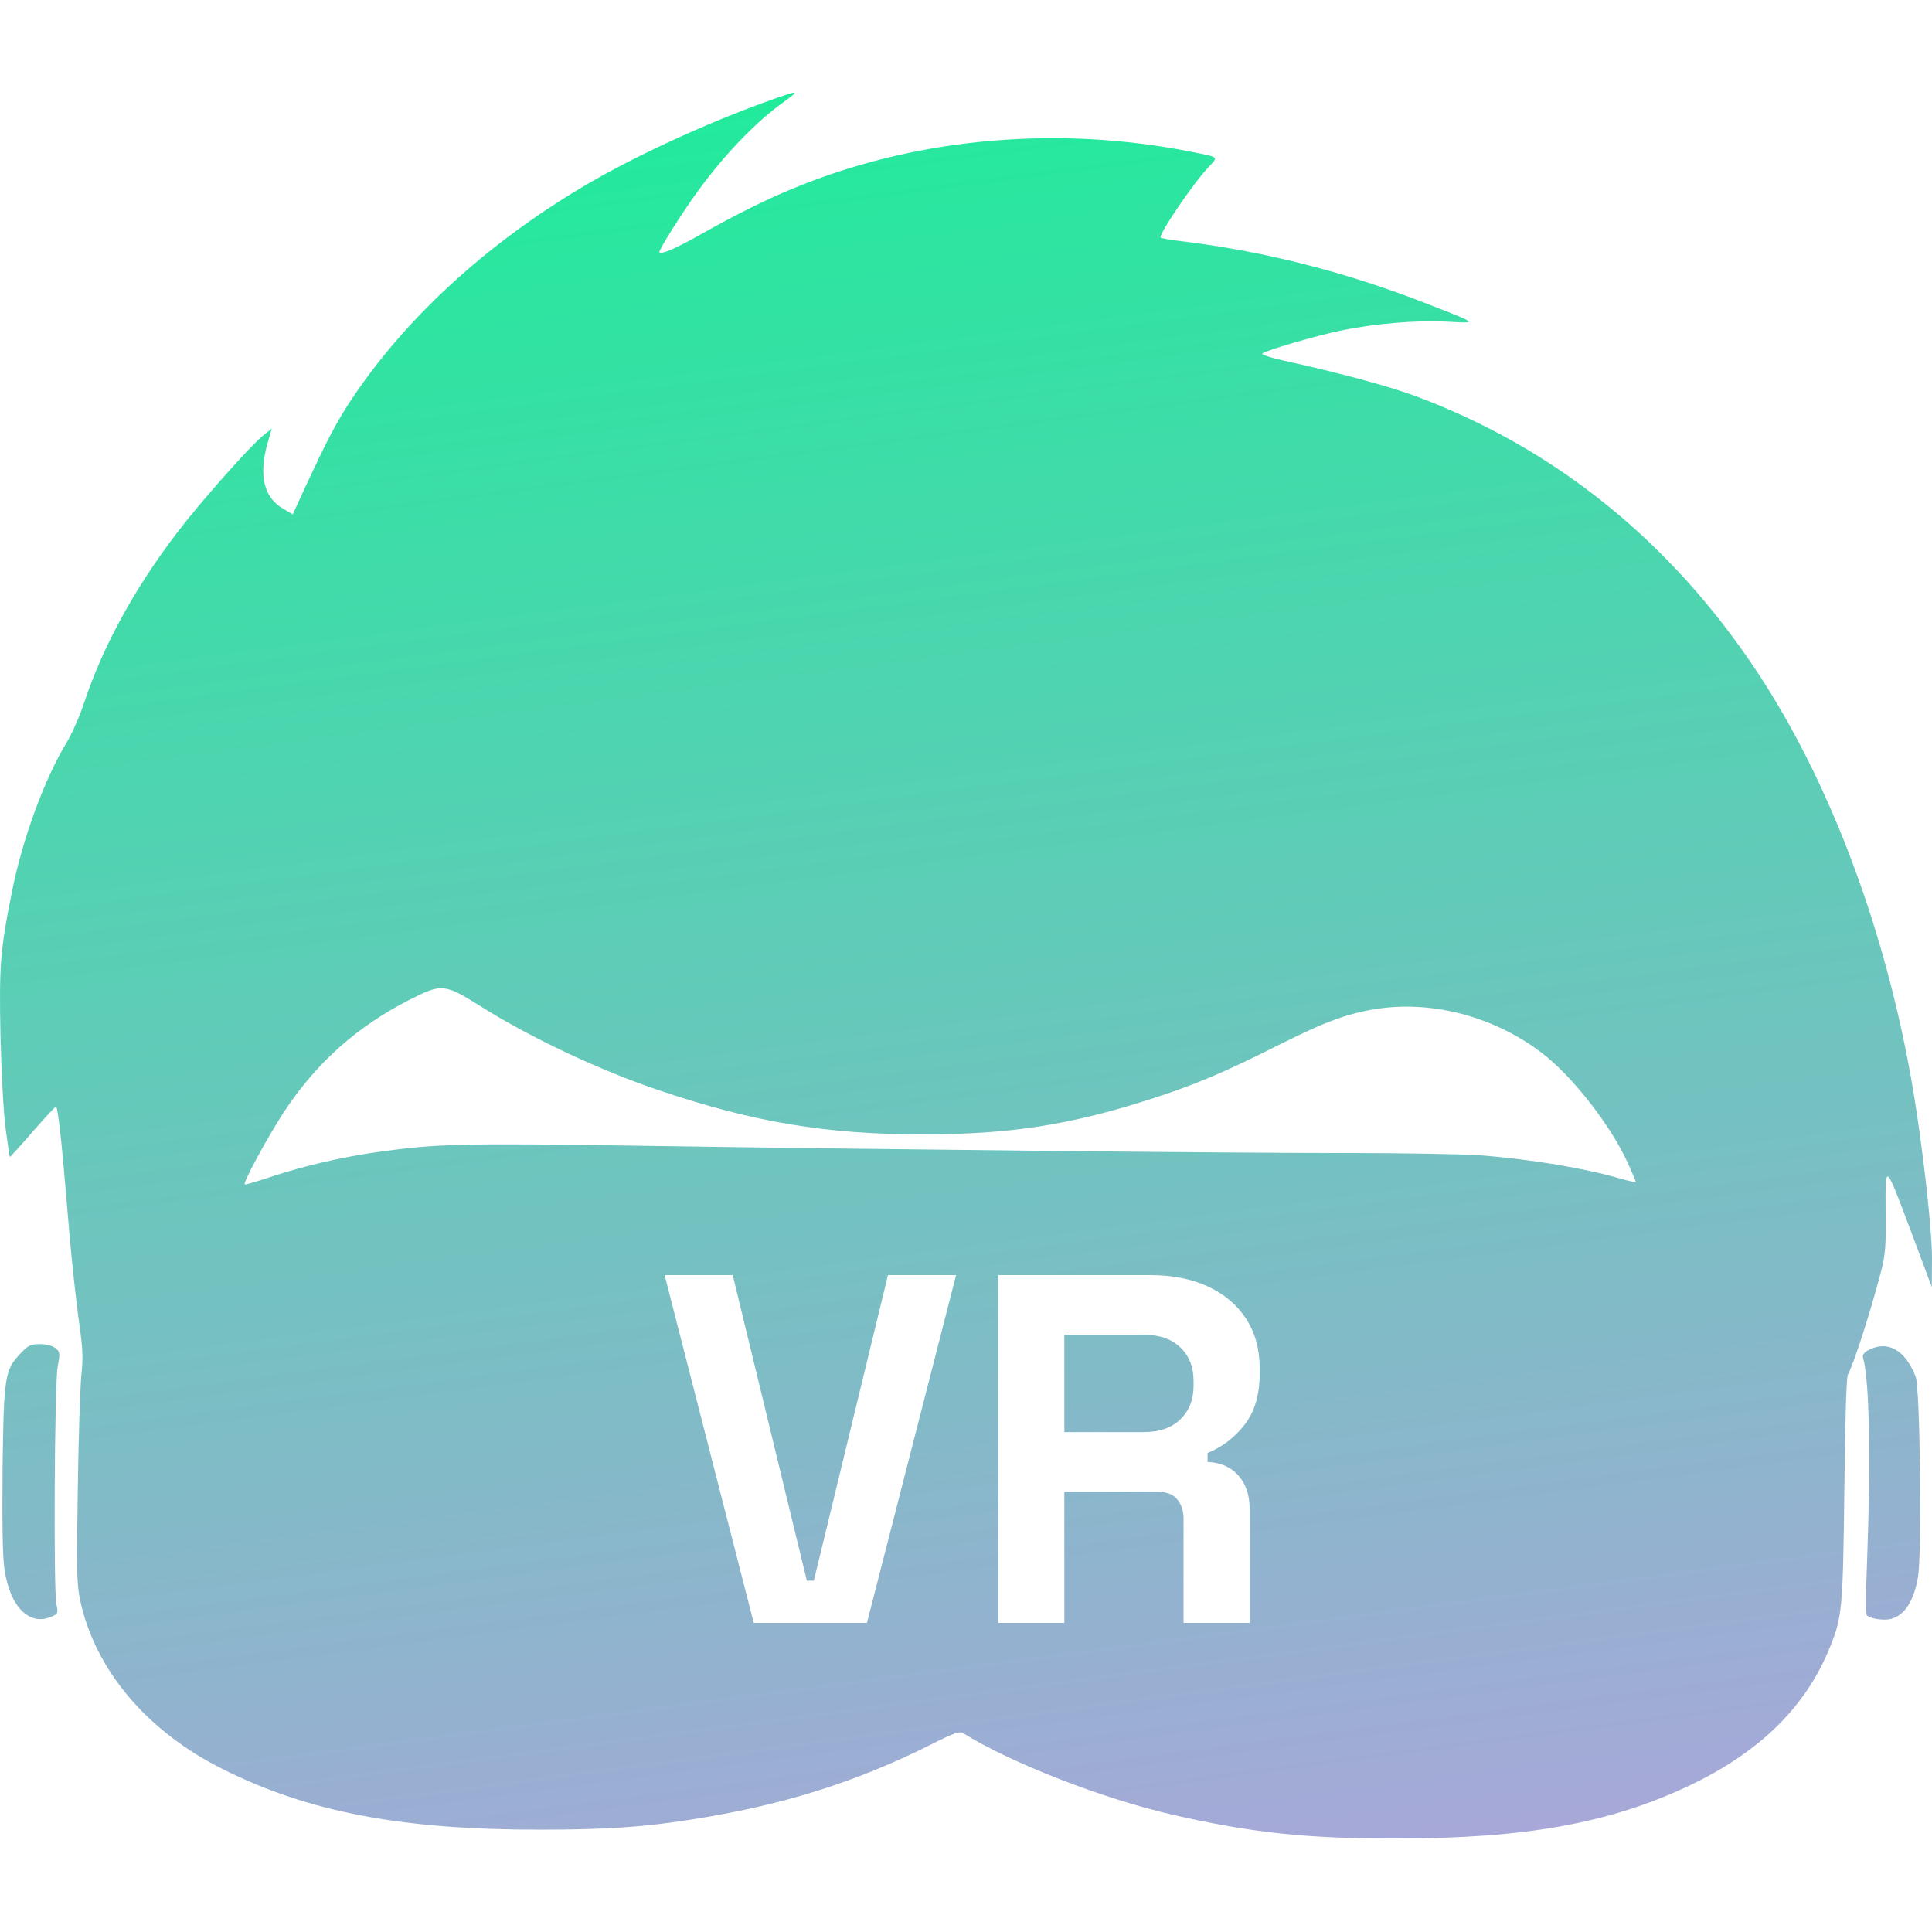 <svg width="250" height="250" viewBox="0 0 250 250" fill="none" xmlns="http://www.w3.org/2000/svg">
<path d="M2.655 175.138C0.604 177.279 0.483 178.124 0.332 190.067C0.272 197.125 0.332 201.407 0.574 203.036C1.297 207.982 3.831 210.486 6.756 209.159C7.48 208.827 7.541 208.706 7.299 207.59C6.907 205.63 7.058 179.24 7.45 176.947C7.782 175.108 7.782 174.957 7.179 174.444C6.787 174.142 6.033 173.931 5.158 173.931C3.952 173.931 3.65 174.082 2.655 175.138Z" fill="url(#paint0_linear_17_1113)"/>
<path d="M241.766 174.716C241.193 175.017 240.982 175.349 241.072 175.681C241.917 178.576 242.098 188.74 241.585 202.433C241.434 205.902 241.434 208.887 241.555 209.008C241.947 209.461 243.787 209.732 244.692 209.491C246.471 209.008 247.647 207.199 248.19 204.062C248.703 201.136 248.462 179.572 247.889 178.154C246.531 174.655 244.239 173.389 241.766 174.716Z" fill="url(#paint1_linear_17_1113)"/>
<path fill-rule="evenodd" clip-rule="evenodd" d="M99.198 13.146C91.658 15.861 83.002 19.812 76.729 23.401C63.79 30.85 52.932 40.622 45.724 51.329C43.522 54.617 42.436 56.698 39.028 64.057L37.882 66.56L36.706 65.867C34.172 64.449 33.448 61.584 34.594 57.452L35.168 55.461L34.082 56.336C32.604 57.512 27.416 63.303 24.159 67.344C18.006 75.035 13.422 83.209 10.828 91.111C10.285 92.74 9.29 94.971 8.626 96.087C5.761 100.762 2.866 108.664 1.509 115.571C0.031 122.93 -0.12 125.041 0.061 133.969C0.182 138.915 0.453 143.922 0.724 146.033C0.996 148.023 1.237 149.682 1.267 149.712C1.297 149.743 2.625 148.295 4.193 146.485C5.761 144.676 7.149 143.198 7.239 143.198C7.48 143.168 7.993 147.812 8.596 155.081C9.109 161.565 9.712 167.447 10.376 172.182C10.707 174.534 10.738 175.982 10.557 177.611C10.406 178.817 10.165 185.362 10.074 192.178C9.893 203.096 9.923 204.815 10.346 206.957C12.246 216.035 19.002 224.058 28.924 228.974C39.963 234.493 52.088 236.785 69.942 236.755C78.418 236.755 83.273 236.424 89.396 235.458C101.219 233.619 110.719 230.633 120.461 225.747C123.447 224.239 124.141 223.997 124.623 224.269C130.806 228.129 142.659 232.744 151.737 234.825C161.841 237.147 169.17 237.932 180.631 237.901C197.4 237.901 208.258 235.941 218.603 231.055C227.742 226.712 233.744 220.8 236.82 213.079C238.388 209.219 238.479 208.012 238.66 192.721C238.75 183.703 238.931 178.244 239.112 177.882C239.896 176.465 242.098 169.558 243.395 164.581C243.968 162.38 244.058 161.294 243.998 156.74L243.995 156.141C243.982 153.679 243.974 152.297 244.241 152.242C244.583 152.172 245.373 154.268 247.172 159.045L247.497 159.907L249.97 166.542L250 162.832C250 159.092 248.854 148.868 247.587 141.207C244.149 120.698 236.88 101.245 227.259 86.768C216.16 70.059 201.261 58.025 183.285 51.299C179.847 50.002 173.332 48.253 166.064 46.654C164.405 46.292 163.198 45.87 163.349 45.75C163.741 45.358 170.226 43.457 173.543 42.764C178.037 41.859 183.044 41.437 187.116 41.618L187.376 41.631L187.796 41.653C189.206 41.727 190.01 41.769 190.044 41.626C190.09 41.437 188.777 40.922 185.722 39.724L185.712 39.72L185.094 39.478L184.552 39.265C174.116 35.193 163.681 32.539 153.125 31.242C151.496 31.061 150.169 30.82 150.169 30.73C150.169 29.915 154.512 23.582 156.442 21.561L156.538 21.459L156.603 21.389L156.605 21.387C157.005 20.96 157.246 20.704 157.202 20.514C157.136 20.228 156.43 20.089 154.664 19.744L154.241 19.661C137.23 16.253 119.255 17.761 103.722 23.944C99.741 25.512 95.76 27.472 90.602 30.368C87.255 32.268 85.324 33.052 85.324 32.6C85.324 32.208 88.129 27.744 90.15 24.939C93.588 20.174 97.75 15.8 101.4 13.207C103.601 11.608 103.481 11.608 99.198 13.146ZM62.312 130.289C68.827 134.361 77.664 138.523 85.294 141.087C97.509 145.219 106.919 146.787 119.406 146.787C130.806 146.787 138.678 145.55 149.415 142.052C154.784 140.302 158.554 138.704 165.551 135.175C171.734 132.069 174.72 131.013 178.701 130.47C185.819 129.535 193.6 131.707 199.572 136.291C203.523 139.337 208.409 145.611 210.641 150.497C211.214 151.793 211.696 152.909 211.696 152.97C211.696 153.03 210.792 152.819 209.706 152.517C205.031 151.16 198.305 150.044 191.7 149.501C189.589 149.35 181.777 149.2 174.358 149.2C158.343 149.2 115.032 148.747 83.213 148.265C59.628 147.903 56.521 147.993 48.83 149.079C44.276 149.712 39.269 150.889 35.258 152.216C33.358 152.849 31.729 153.332 31.669 153.271C31.428 153 34.715 146.968 36.917 143.62C41.049 137.437 46.236 132.823 52.962 129.384C57.215 127.243 57.456 127.243 62.312 130.289ZM129.171 210V165H148.872C151.724 165 154.208 165.493 156.325 166.479C158.442 167.464 160.084 168.857 161.25 170.657C162.417 172.457 163 174.579 163 177.021V177.793C163 180.493 162.352 182.679 161.056 184.35C159.76 186.021 158.161 187.243 156.26 188.014V189.171C157.988 189.257 159.328 189.857 160.278 190.971C161.229 192.043 161.704 193.479 161.704 195.279V210H153.15V196.5C153.15 195.471 152.869 194.636 152.307 193.993C151.789 193.35 150.903 193.029 149.65 193.029H137.726V210H129.171ZM147.965 185.314H137.726V172.714H147.965C150.039 172.714 151.637 173.271 152.761 174.386C153.884 175.457 154.446 176.893 154.446 178.693V179.336C154.446 181.136 153.862 182.593 152.696 183.707C151.573 184.779 149.996 185.314 147.965 185.314ZM86 165L97.535 210H112.182L123.717 165H114.903L105.312 204.536H104.405L94.814 165H86Z" fill="url(#paint2_linear_17_1113)"/>
<defs>
<linearGradient id="paint0_linear_17_1113" x1="113.5" y1="-12.5" x2="151" y2="271.5" gradientUnits="userSpaceOnUse">
<stop stop-color="#14F195"/>
<stop offset="1" stop-color="#B7A0E0"/>
</linearGradient>
<linearGradient id="paint1_linear_17_1113" x1="113.5" y1="-12.5" x2="151" y2="271.5" gradientUnits="userSpaceOnUse">
<stop stop-color="#14F195"/>
<stop offset="1" stop-color="#B7A0E0"/>
</linearGradient>
<linearGradient id="paint2_linear_17_1113" x1="113.5" y1="-12.5" x2="151" y2="271.5" gradientUnits="userSpaceOnUse">
<stop stop-color="#14F195"/>
<stop offset="1" stop-color="#B7A0E0"/>
</linearGradient>
</defs>
</svg>

